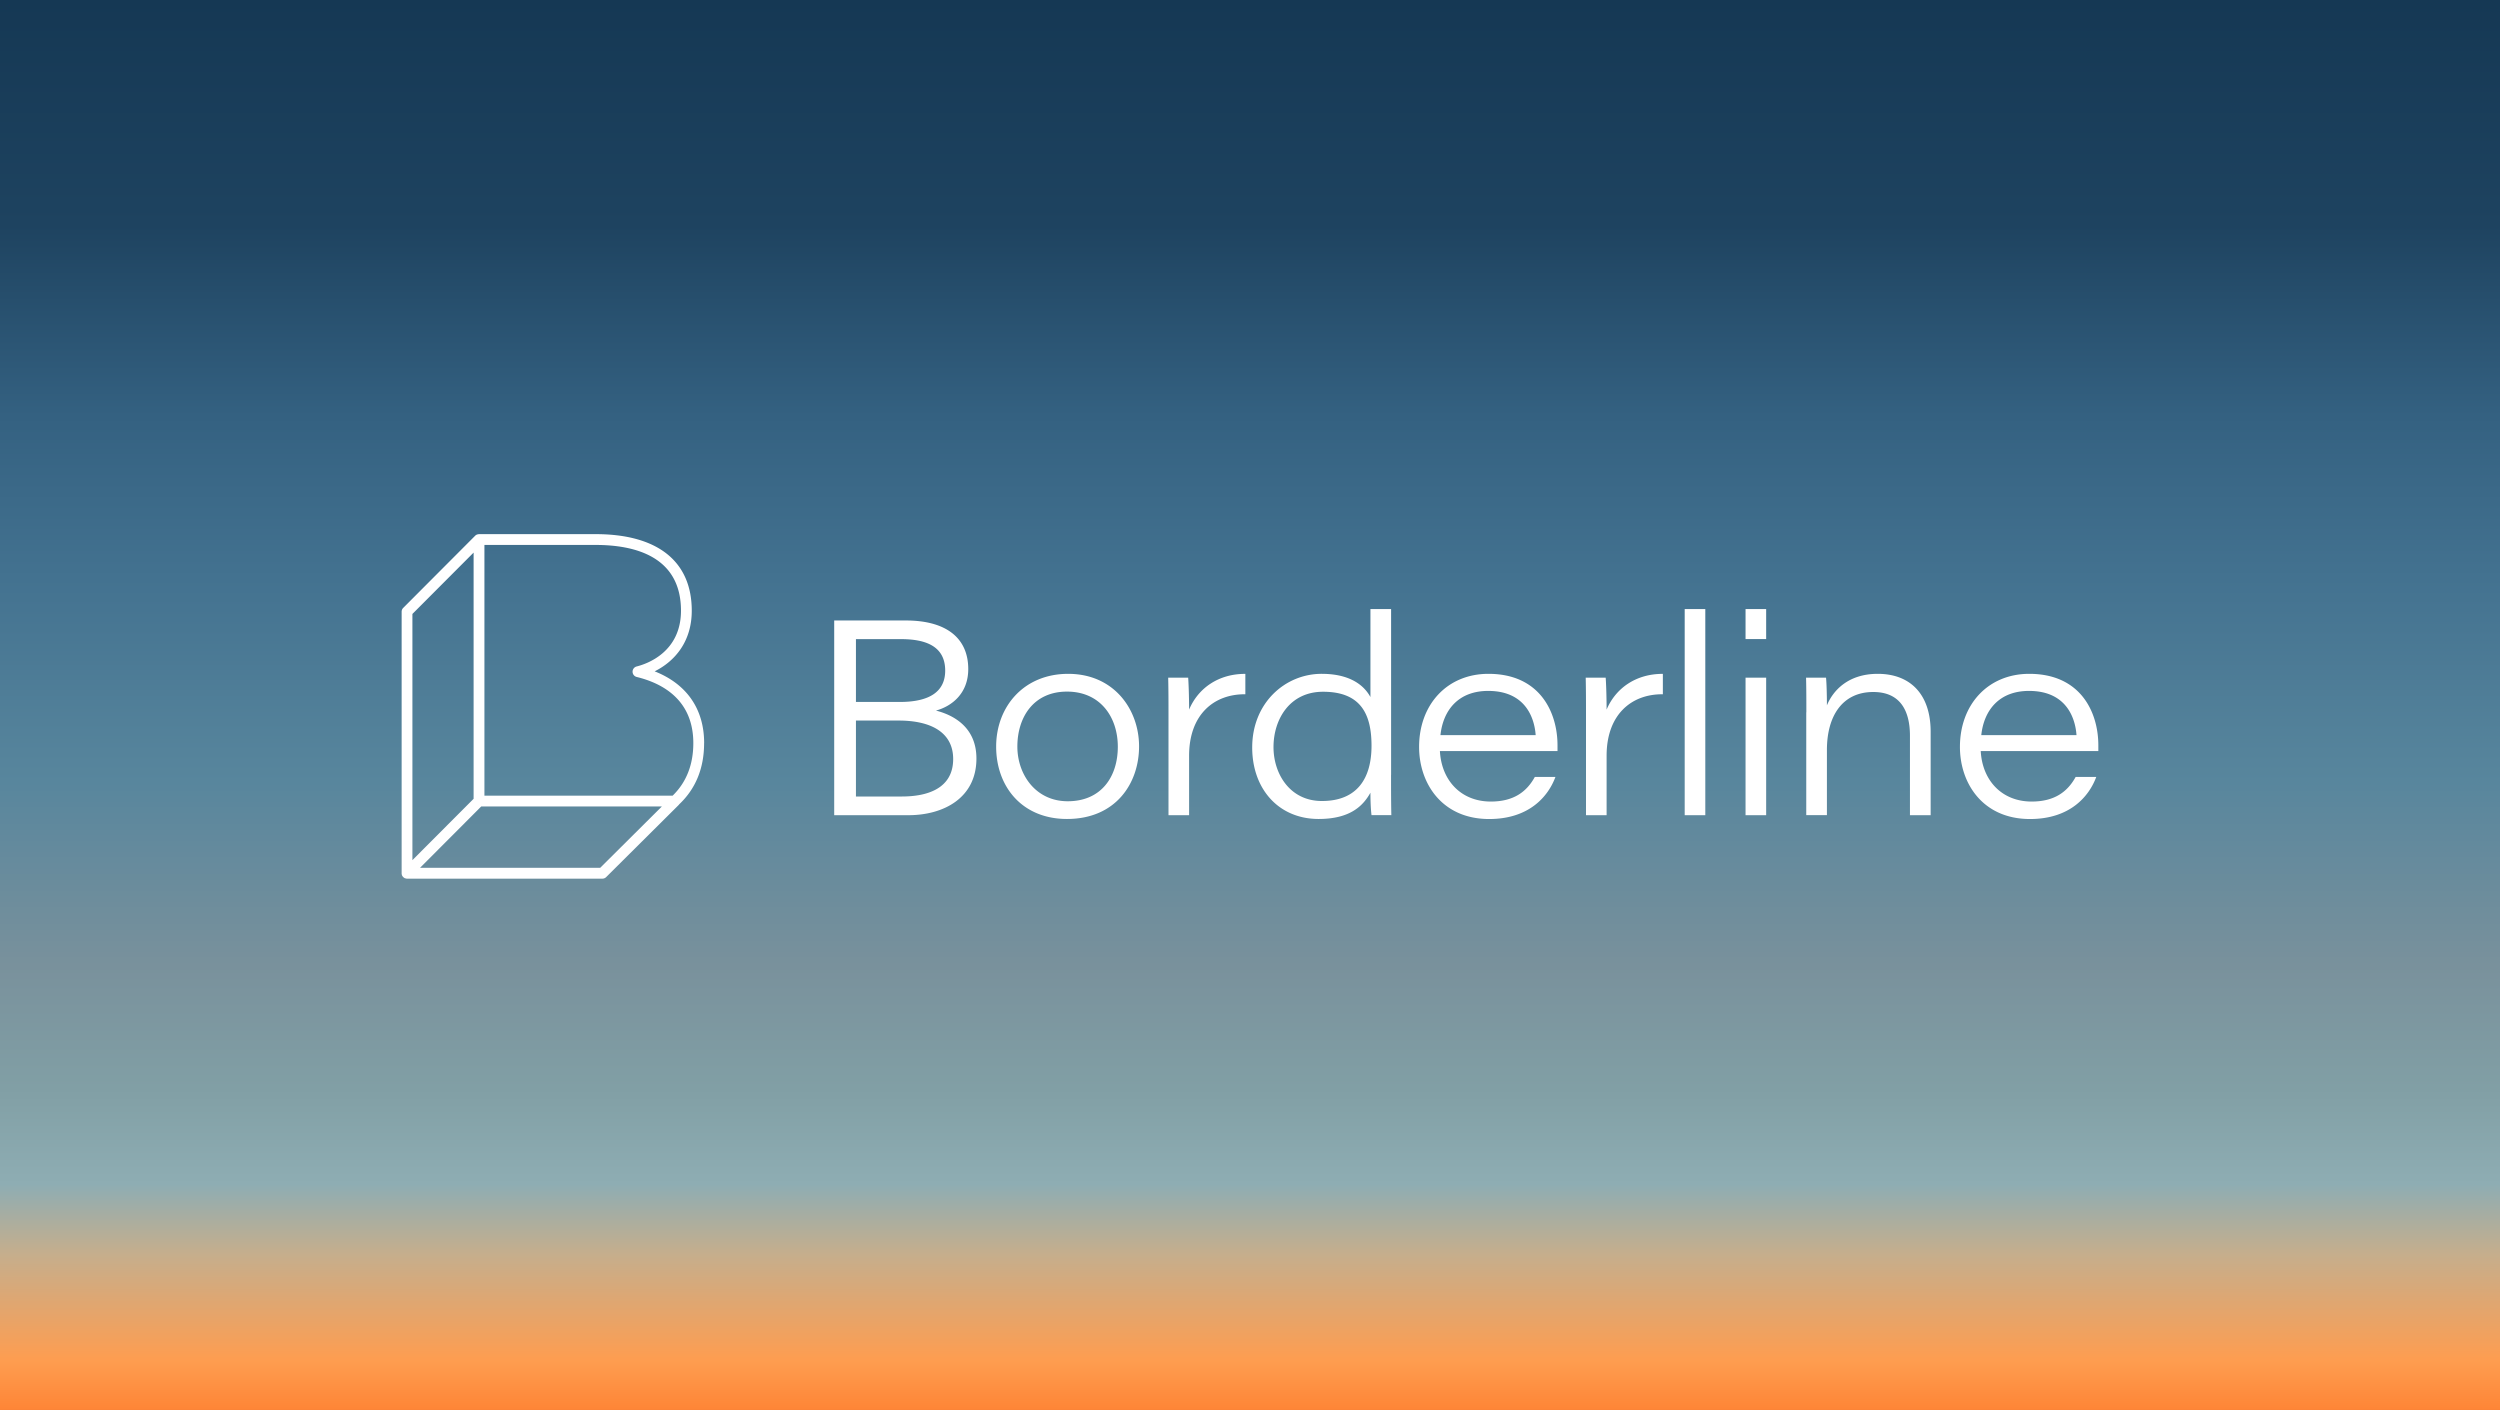 <svg xmlns="http://www.w3.org/2000/svg" width="305" height="172" fill="none">
  <rect width="100%" height="100%" fill="#333333" stroke="none"/>
  <g clip-path="url(#a)">
    <path fill="url(#b)" d="M0 0h305v172H0z"/>
    <path fill="url(#c)" d="M0 5a5 5 0 0 1 5-5h295a5 5 0 0 1 5 5v167H0V5Z"/>
    <path fill="#fff" d="M130.323 82.208c-5.429 0-8.792 4.012-8.792 8.88 0 4.869 3.154 8.827 8.643 8.827 5.949 0 8.792-4.347 8.792-8.856 0-4.51-3.07-8.85-8.643-8.85Zm-.059 15.545c-3.948 0-6.146-3.311-6.146-6.665 0-3.592 1.983-6.712 6.056-6.712 4.074 0 6.2 3.12 6.2 6.73 0 3.611-1.983 6.647-6.11 6.647Zm12.292-10.515c0-1.509 0-3.048-.036-4.563h2.437c.042.467.113 2.204.113 3.898 1.129-2.676 3.662-4.377 6.863-4.359V84.7c-3.864-.036-6.863 2.51-6.863 7.497v7.258h-2.514V87.238Zm27.158 7.294V74.31h-2.521v10.73c-.471-.85-1.833-2.832-5.954-2.832-4.42 0-8.47 3.515-8.47 8.988 0 5.042 3.208 8.719 8.105 8.719 3.996 0 5.495-1.737 6.319-3.204 0 .886.036 1.958.132 2.737h2.419c-.036-1.629-.036-3.294-.036-4.922l.006.006Zm-8.44 3.191c-3.936 0-5.907-3.353-5.907-6.575 0-3.383 1.971-6.754 6.045-6.754 4.557 0 5.913 2.665 5.913 6.587 0 3.922-1.702 6.742-6.051 6.742Zm28.742-6.79c0-4.006-2.127-8.725-8.428-8.725-5.035 0-8.458 3.749-8.458 8.916 0 4.456 2.802 8.797 8.548 8.797 4.897 0 7.215-2.779 8.087-5.138h-2.515c-.985 1.802-2.574 3.006-5.369 3.006-3.65 0-6.021-2.587-6.212-6.156h14.347v-.7Zm-14.281-1.246c.328-3.066 2.204-5.395 5.823-5.395 4.474 0 5.638 3.192 5.794 5.395h-11.617Zm17.757-2.449c0-1.509 0-3.048-.036-4.563h2.437c.042.467.113 2.204.113 3.898 1.129-2.676 3.662-4.377 6.863-4.359V84.7c-3.864-.036-6.863 2.51-6.863 7.497v7.258h-2.514V87.238Zm12.041 12.216V74.31h2.514v25.144h-2.514Zm7.424-25.144h2.515v3.659h-2.515V74.31Zm0 8.365h2.515v16.779h-2.515V82.675Zm7.418 4.228c0-1.413 0-2.964-.036-4.228h2.437c.066.605.108 2.108.108 3.378.717-1.743 2.526-3.845 6.206-3.845 3.87 0 6.45 2.39 6.45 7.072v10.174h-2.526v-9.689c0-3.006-1.147-5.341-4.474-5.341-3.781 0-5.656 2.94-5.656 7.078v7.946h-2.521V86.903h.012Zm35.622 4.03c0-4.006-2.126-8.725-8.428-8.725-5.035 0-8.457 3.749-8.457 8.916 0 4.456 2.801 8.797 8.547 8.797 4.898 0 7.215-2.779 8.087-5.138h-2.514c-.986 1.802-2.575 3.006-5.37 3.006-3.649 0-6.02-2.587-6.212-6.156h14.347v-.7Zm-14.281-1.246c.329-3.066 2.204-5.395 5.824-5.395 4.473 0 5.638 3.192 5.793 5.395h-11.617Zm-127.519-3c1.851-.503 3.93-2.024 3.93-5.06 0-3.796-2.7-5.928-7.615-5.928h-8.739v23.755h9.055c4.259 0 8.296-2.078 8.296-6.916 0-3.845-2.831-5.306-4.927-5.845v-.006Zm-9.772-8.712h5.501c2.969 0 5.388.838 5.388 3.838 0 2.551-1.888 3.826-5.537 3.826h-5.352V77.975Zm5.645 19.203h-5.645v-9.27h5.197c4.151 0 6.665 1.57 6.665 4.69 0 3.67-3.267 4.574-6.223 4.574l.006.006ZM85.906 90.663c0-4.162-2.126-7.216-6.039-8.76 2.425-1.205 4.528-3.588 4.528-7.396 0-6.024-4.163-9.342-11.725-9.342H58.437s-.024.006-.036.006a.599.599 0 0 0-.179.036l-.054.018a.59.59 0 0 0-.19.126l-8.787 8.814a.658.658 0 0 0-.191.468v31.934c0 .036.006.066.012.096s.012.065.024.095c0 .012 0 .018.006.03.006.018.024.036.03.054.018.03.03.06.053.084.018.024.042.048.066.072.024.024.042.042.072.066.024.018.054.036.083.054a.242.242 0 0 0 .054.03h.024a.73.73 0 0 0 .227.048h23.837c.174 0 .34-.066.466-.192l8.852-8.803.054-.071c2.013-1.899 3.04-4.408 3.04-7.462l.006-.005ZM83.08 74.5c0 5.048-4.133 6.49-5.406 6.808a.66.66 0 0 0 .006 1.282c3.154.772 6.905 2.796 6.905 8.072 0 2.622-.848 4.778-2.52 6.407H59.1V66.483h13.57c4.749 0 10.41 1.39 10.41 8.024V74.5ZM57.78 67.417v30.036l-7.466 7.485V74.902l7.466-7.485Zm15.446 38.455h-21.98l7.466-7.485h22.04l-7.526 7.485Z"/>
  </g>
  <defs>
    <linearGradient id="b" x1="152.5" x2="152.5" y1="172" y2="0" gradientUnits="userSpaceOnUse">
      <stop stop-color="#FE8536"/>
      <stop offset=".035" stop-color="#FE9D50"/>
      <stop offset=".11" stop-color="#C6AE8C"/>
      <stop offset=".16" stop-color="#8EADB3"/>
      <stop offset=".228" stop-color="#819FA5"/>
      <stop offset=".315" stop-color="#79919C"/>
      <stop offset=".445" stop-color="#58869D"/>
      <stop offset=".59" stop-color="#437290"/>
      <stop offset=".705" stop-color="#346181"/>
      <stop offset=".84" stop-color="#1E4360"/>
      <stop offset="1" stop-color="#153854"/>
    </linearGradient>
    <linearGradient id="c" x1="152.5" x2="152.5" y1="172" y2="0" gradientUnits="userSpaceOnUse">
      <stop stop-color="#FE8536"/>
      <stop offset=".035" stop-color="#FE9D50"/>
      <stop offset=".11" stop-color="#C6AE8C"/>
      <stop offset=".16" stop-color="#8EADB3"/>
      <stop offset=".228" stop-color="#819FA5"/>
      <stop offset=".315" stop-color="#79919C"/>
      <stop offset=".445" stop-color="#58869D"/>
      <stop offset=".59" stop-color="#437290"/>
      <stop offset=".705" stop-color="#346181"/>
      <stop offset=".84" stop-color="#1E4360"/>
      <stop offset="1" stop-color="#153854"/>
    </linearGradient>
    <clipPath id="a">
      <path fill="#fff" d="M0 0h305v172H0z"/>
    </clipPath>
  </defs>
</svg>
